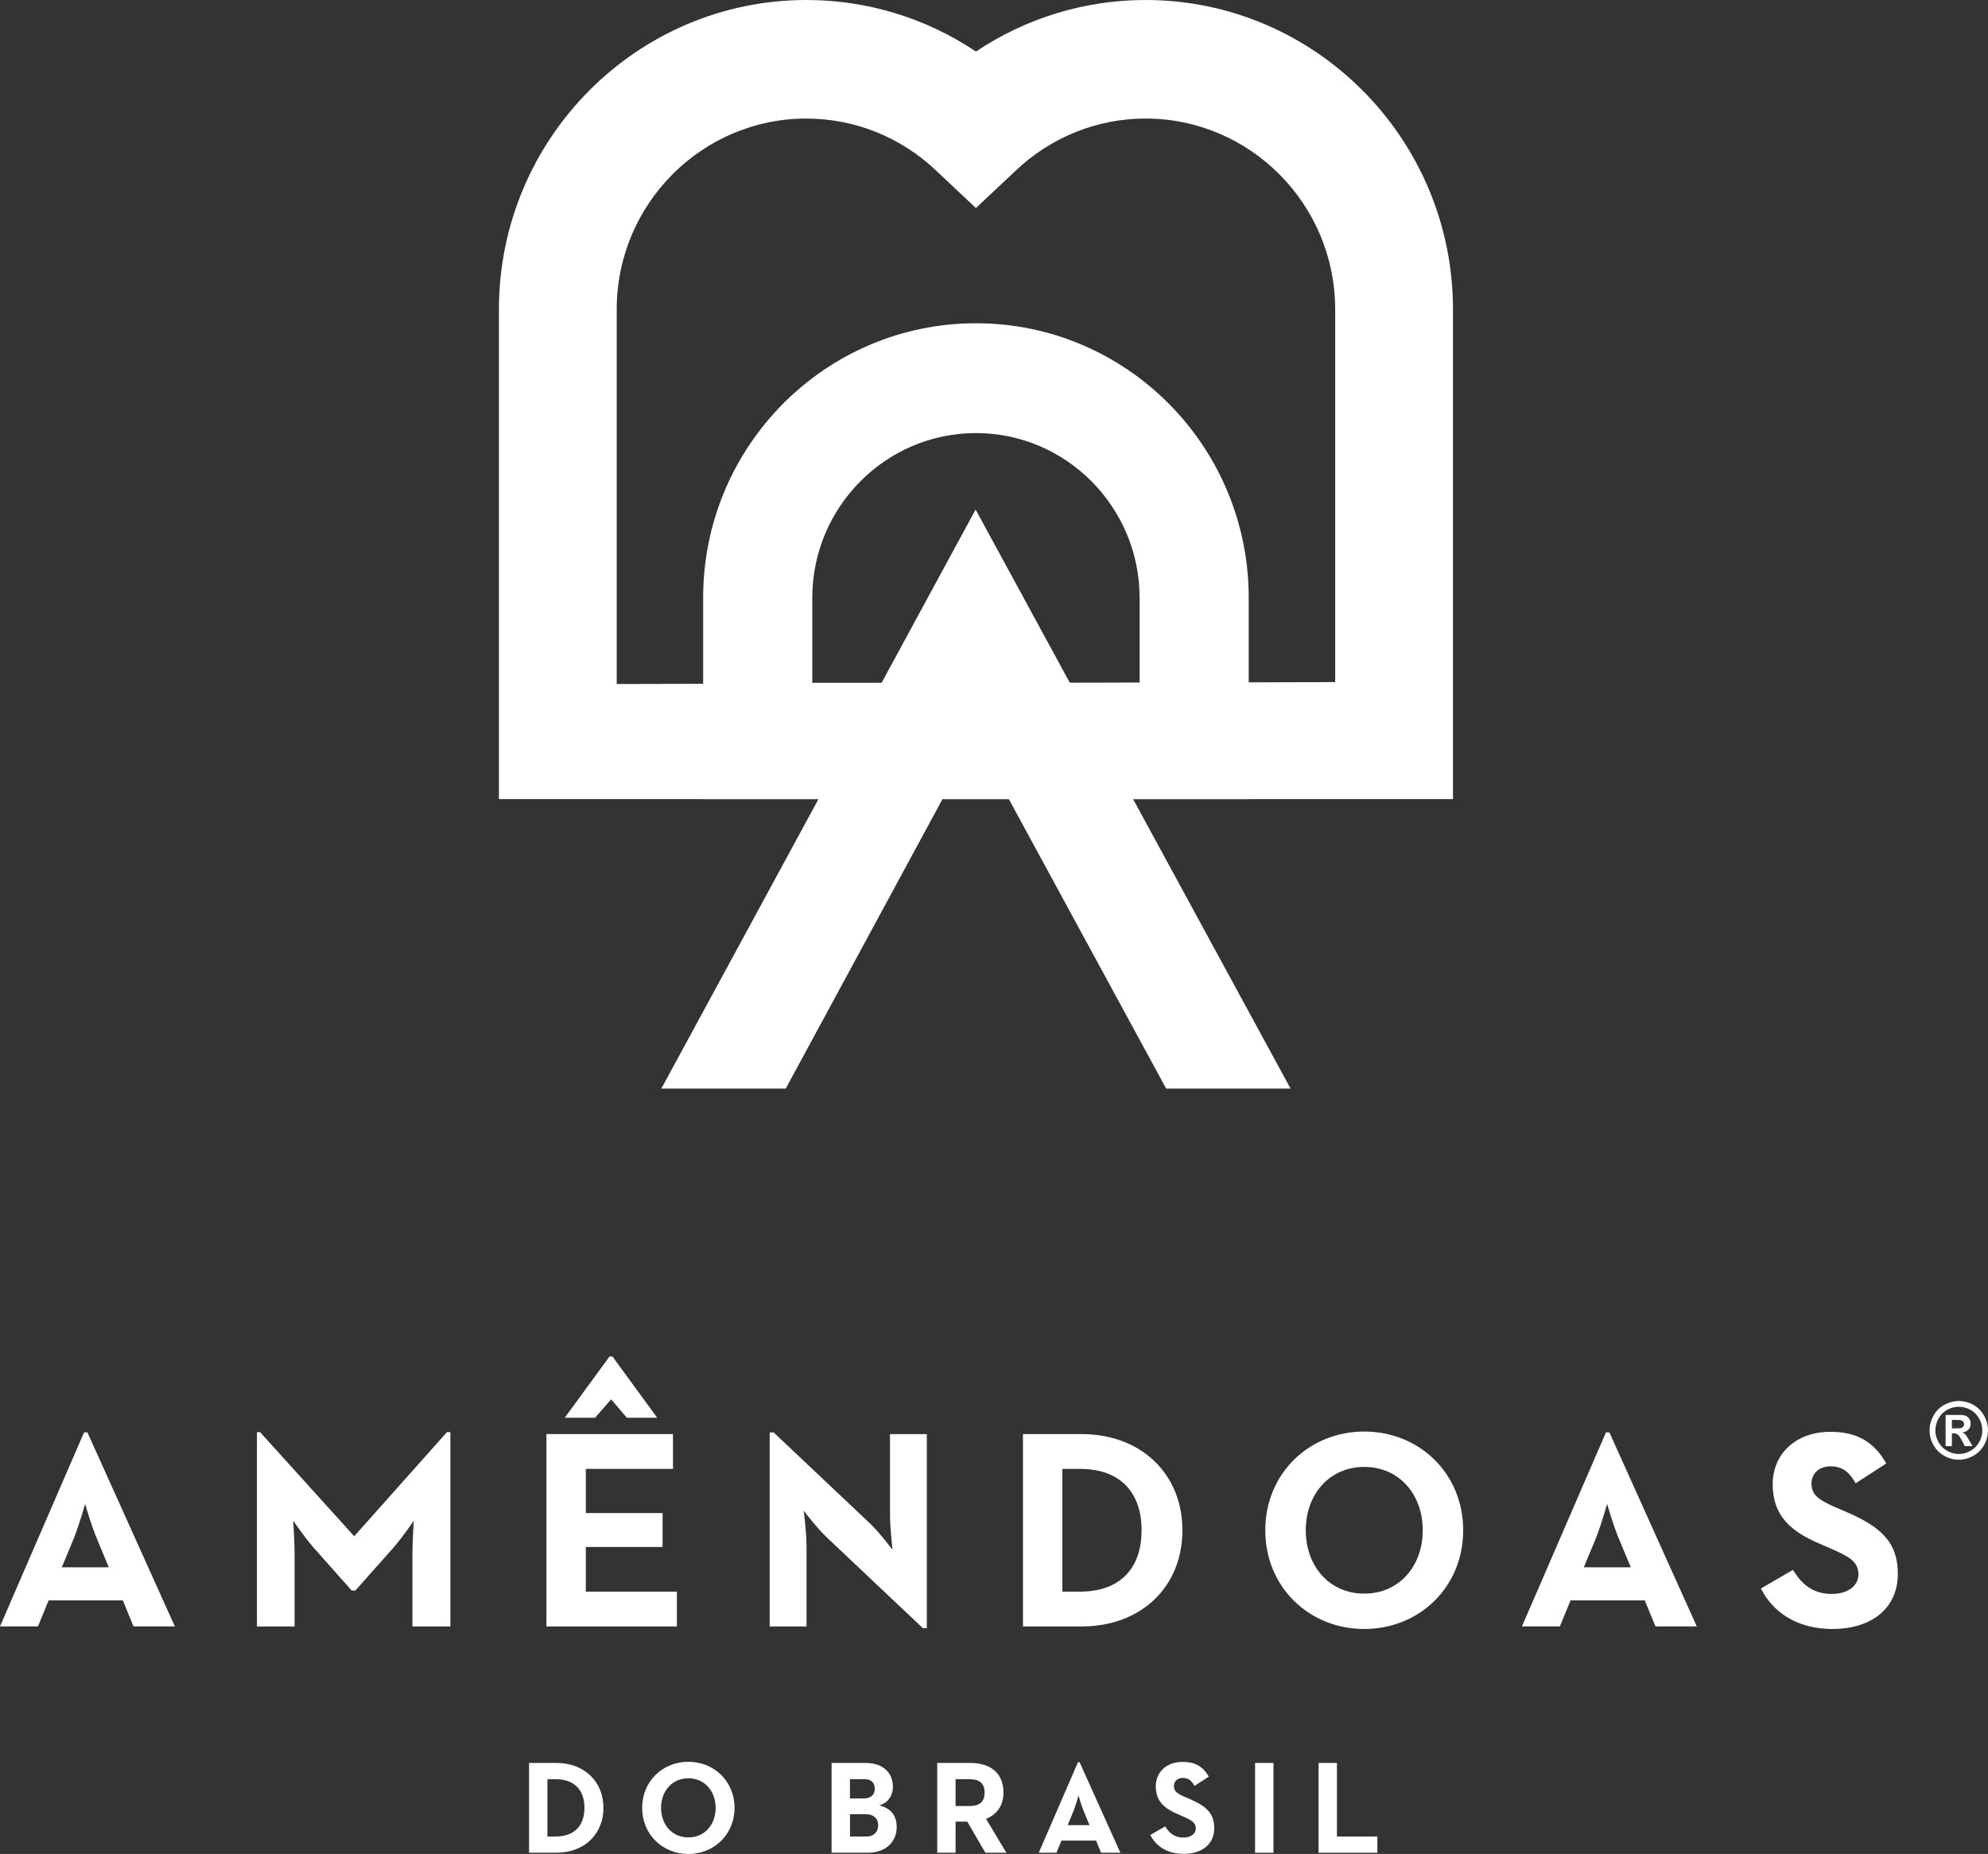 <?xml version="1.0" encoding="UTF-8"?>
<svg xmlns="http://www.w3.org/2000/svg" width="119" height="111" viewBox="0 0 119 111" fill="none">
  <rect x="0" y="0" width="119" height="111" fill="#333333" stroke="none"/>
  <g clip-path="url(#clip0_41_911)">
    <path d="M29.865 47.843V18.524C29.865 8.309 38.121 0 48.272 0C51.913 0 55.426 1.081 58.42 3.086C61.417 1.081 64.93 0 68.571 0C78.718 0 86.974 8.309 86.974 18.524V47.845H29.865V47.843ZM48.27 7.097C42.008 7.097 36.916 12.224 36.916 18.524V40.954L79.923 40.838V18.524C79.923 12.224 74.83 7.097 68.571 7.097C65.696 7.097 62.945 8.196 60.828 10.189L58.418 12.456L56.009 10.189C53.894 8.196 51.145 7.099 48.27 7.099V7.097Z" fill="white"></path>
    <path d="M58.399 30.509L39.587 65.177H47.033L58.399 44.184L69.806 65.177H77.252L58.399 30.509Z" fill="white"></path>
    <path d="M74.747 47.843H42.09V35.79C42.09 26.718 49.407 19.355 58.42 19.355C67.434 19.355 74.747 26.718 74.747 35.79V47.843ZM68.216 35.79C68.216 30.357 63.818 25.929 58.42 25.929C53.023 25.929 48.623 30.355 48.623 35.79V40.88H68.216V35.79Z" fill="white"></path>
    <path d="M5.031 85.76H5.233L10.466 97.377H7.992L7.353 95.819H2.911L2.272 97.377H0L5.031 85.76ZM6.511 93.838L5.787 92.094C5.467 91.333 5.13 90.163 5.096 90.045C5.08 90.095 4.743 91.297 4.423 92.094L3.699 93.838H6.509H6.511Z" fill="white"></path>
    <path d="M15.38 85.744H15.567L21.203 91.978L26.755 85.744H26.958V97.379H24.686V93.061C24.686 92.282 24.771 91.046 24.771 91.046C24.771 91.046 24.08 92.062 23.543 92.671L21.27 95.23H21.052L18.78 92.671C18.242 92.062 17.551 91.046 17.551 91.046C17.551 91.046 17.634 92.282 17.634 93.061V97.379H15.38V85.744Z" fill="white"></path>
    <path d="M32.711 85.862H40.284V87.946H35.067V90.588H39.661V92.62H35.067V95.296H40.518V97.379H32.709V85.862H32.711ZM36.48 81.222H36.664L39.339 84.882H37.523L36.581 83.781L35.622 84.882H33.806L36.482 81.222H36.48Z" fill="white"></path>
    <path d="M49.472 92.028C48.901 91.485 48.109 90.452 48.109 90.452C48.109 90.452 48.278 91.723 48.278 92.553V97.379H46.073V85.762H46.309L52.08 91.215C52.636 91.741 53.425 92.791 53.425 92.791C53.425 92.791 53.275 91.487 53.275 90.69V85.864H55.479V97.483H55.245L49.472 92.03V92.028Z" fill="white"></path>
    <path d="M61.234 85.862H64.753C68.269 85.862 70.778 88.215 70.778 91.621C70.778 95.026 68.289 97.379 64.753 97.379H61.234V85.862ZM64.634 95.296C67.174 95.296 68.335 93.772 68.335 91.621C68.335 89.469 67.174 87.945 64.634 87.945H63.592V95.296H64.634Z" fill="white"></path>
    <path d="M75.739 91.621C75.739 88.217 78.367 85.71 81.663 85.71C84.959 85.71 87.585 88.217 87.585 91.621C87.585 95.025 84.961 97.531 81.663 97.531C78.365 97.531 75.739 95.025 75.739 91.621ZM85.164 91.621C85.164 89.47 83.751 87.828 81.663 87.828C79.575 87.828 78.162 89.472 78.162 91.621C78.162 93.77 79.575 95.414 81.663 95.414C83.751 95.414 85.164 93.772 85.164 91.621Z" fill="white"></path>
    <path d="M96.134 85.76H96.337L101.568 97.377H99.095L98.454 95.819H94.013L93.372 97.377H91.102L96.132 85.76H96.134ZM97.617 93.838L96.892 92.094C96.573 91.333 96.236 90.163 96.202 90.045C96.184 90.095 95.849 91.297 95.529 92.094L94.807 93.838H97.617Z" fill="white"></path>
    <path d="M105.406 95.108L107.325 93.992C107.829 94.821 108.486 95.432 109.647 95.432C110.621 95.432 111.244 94.941 111.244 94.263C111.244 93.45 110.603 93.163 109.528 92.689L108.94 92.434C107.24 91.705 106.112 90.792 106.112 88.86C106.112 87.083 107.458 85.726 109.562 85.726C111.06 85.726 112.136 86.252 112.911 87.622L111.076 88.808C110.673 88.079 110.234 87.792 109.562 87.792C108.889 87.792 108.434 88.233 108.434 88.808C108.434 89.519 108.873 89.807 109.883 90.249L110.471 90.502C112.473 91.367 113.602 92.246 113.602 94.229C113.602 96.363 111.935 97.531 109.699 97.531C107.512 97.531 106.097 96.481 105.408 95.108H105.406Z" fill="white"></path>
    <path d="M31.669 105.551H33.31C34.951 105.551 36.122 106.65 36.122 108.24C36.122 109.83 34.959 110.928 33.31 110.928H31.669V105.551ZM33.257 109.955C34.443 109.955 34.985 109.244 34.985 108.24C34.985 107.235 34.443 106.524 33.257 106.524H32.768V109.955H33.257Z" fill="white"></path>
    <path d="M38.438 108.241C38.438 106.651 39.665 105.481 41.205 105.481C42.745 105.481 43.969 106.651 43.969 108.241C43.969 109.831 42.745 111.002 41.205 111.002C39.665 111.002 38.438 109.831 38.438 108.241ZM42.838 108.241C42.838 107.237 42.177 106.47 41.205 106.47C40.232 106.47 39.571 107.237 39.571 108.241C39.571 109.246 40.23 110.011 41.205 110.011C42.179 110.011 42.838 109.244 42.838 108.241Z" fill="white"></path>
    <path d="M49.778 105.551H51.814C52.898 105.551 53.449 106.176 53.449 106.991C53.449 107.513 53.134 107.964 52.632 108.09C53.261 108.248 53.675 108.635 53.675 109.386C53.675 110.263 53.04 110.928 51.939 110.928H49.778V105.551ZM51.681 107.678C52.127 107.678 52.362 107.465 52.362 107.101C52.362 106.738 52.167 106.524 51.735 106.524H50.877V107.678H51.679H51.681ZM51.893 109.955C52.294 109.955 52.568 109.686 52.568 109.282C52.568 108.879 52.284 108.619 51.832 108.619H50.881V109.955H51.895H51.893Z" fill="white"></path>
    <path d="M56.099 105.551H58.079C59.171 105.551 60.066 106.064 60.066 107.323C60.066 108.138 59.641 108.651 59.022 108.897L60.24 110.928H58.982L57.899 109.063H57.2V110.928H56.101V105.551H56.099ZM58.047 108.13C58.589 108.13 58.937 107.916 58.937 107.323C58.937 106.73 58.573 106.524 58.047 106.524H57.2V108.13H58.047Z" fill="white"></path>
    <path d="M64.527 105.503H64.62L67.065 110.928H65.91L65.612 110.201H63.539L63.241 110.928H62.179L64.529 105.503H64.527ZM65.218 109.276L64.88 108.461C64.731 108.106 64.573 107.56 64.559 107.504C64.551 107.528 64.394 108.09 64.245 108.461L63.908 109.276H65.219H65.218Z" fill="white"></path>
    <path d="M68.851 109.869L69.748 109.348C69.984 109.736 70.29 110.019 70.834 110.019C71.288 110.019 71.58 109.79 71.58 109.474C71.58 109.094 71.282 108.959 70.778 108.737L70.502 108.619C69.71 108.279 69.183 107.852 69.183 106.951C69.183 106.12 69.812 105.487 70.794 105.487C71.493 105.487 71.996 105.733 72.36 106.372L71.502 106.925C71.314 106.584 71.111 106.45 70.796 106.45C70.48 106.45 70.27 106.656 70.27 106.925C70.27 107.257 70.474 107.393 70.947 107.596L71.221 107.714C72.155 108.118 72.683 108.529 72.683 109.454C72.683 110.451 71.905 110.996 70.861 110.996C69.839 110.996 69.178 110.507 68.857 109.865L68.851 109.869Z" fill="white"></path>
    <path d="M75.128 105.551H76.228V110.928H75.128V105.551Z" fill="white"></path>
    <path d="M78.928 105.551H80.028V109.955H82.447V110.928H78.928V105.551Z" fill="white"></path>
    <path d="M117.252 83.881C117.551 83.881 117.839 83.957 118.113 84.106C118.389 84.258 118.603 84.474 118.762 84.755C118.919 85.037 118.998 85.333 118.998 85.638C118.998 85.944 118.921 86.236 118.766 86.515C118.613 86.793 118.397 87.009 118.119 87.164C117.843 87.32 117.553 87.396 117.25 87.396C116.946 87.396 116.656 87.318 116.38 87.164C116.104 87.009 115.888 86.793 115.733 86.515C115.579 86.236 115.503 85.944 115.503 85.638C115.503 85.333 115.583 85.035 115.739 84.755C115.896 84.474 116.112 84.258 116.388 84.106C116.664 83.957 116.952 83.881 117.252 83.881ZM117.254 84.226C117.013 84.226 116.781 84.286 116.563 84.406C116.343 84.526 116.168 84.7 116.041 84.927C115.914 85.153 115.85 85.391 115.85 85.638C115.85 85.886 115.912 86.12 116.037 86.344C116.16 86.567 116.335 86.741 116.555 86.865C116.777 86.991 117.009 87.053 117.254 87.053C117.498 87.053 117.732 86.989 117.952 86.865C118.174 86.741 118.347 86.565 118.472 86.344C118.597 86.12 118.659 85.884 118.659 85.638C118.659 85.393 118.593 85.153 118.468 84.927C118.341 84.7 118.166 84.526 117.946 84.406C117.726 84.286 117.494 84.226 117.254 84.226ZM116.462 86.581V84.716H116.839C117.192 84.716 117.388 84.716 117.432 84.719C117.557 84.73 117.654 84.755 117.722 84.793C117.791 84.831 117.849 84.891 117.895 84.973C117.942 85.053 117.964 85.141 117.964 85.241C117.964 85.375 117.92 85.491 117.833 85.586C117.746 85.682 117.625 85.74 117.464 85.764C117.521 85.784 117.565 85.808 117.595 85.834C117.625 85.86 117.666 85.908 117.72 85.978C117.734 85.996 117.779 86.072 117.857 86.206L118.075 86.581H117.611L117.454 86.279C117.351 86.076 117.263 85.948 117.194 85.894C117.127 85.842 117.039 85.816 116.936 85.816H116.839V86.581H116.462ZM116.839 85.52H116.992C117.208 85.52 117.343 85.513 117.396 85.496C117.45 85.481 117.49 85.451 117.521 85.409C117.551 85.367 117.567 85.319 117.567 85.265C117.567 85.213 117.551 85.167 117.521 85.127C117.492 85.087 117.45 85.057 117.394 85.039C117.341 85.021 117.204 85.013 116.992 85.013H116.839V85.522V85.52Z" fill="white"></path>
  </g>
  <defs>
    <clipPath id="clip0_41_911">
      <rect width="119" height="111" fill="white"></rect>
    </clipPath>
  </defs>
</svg>
